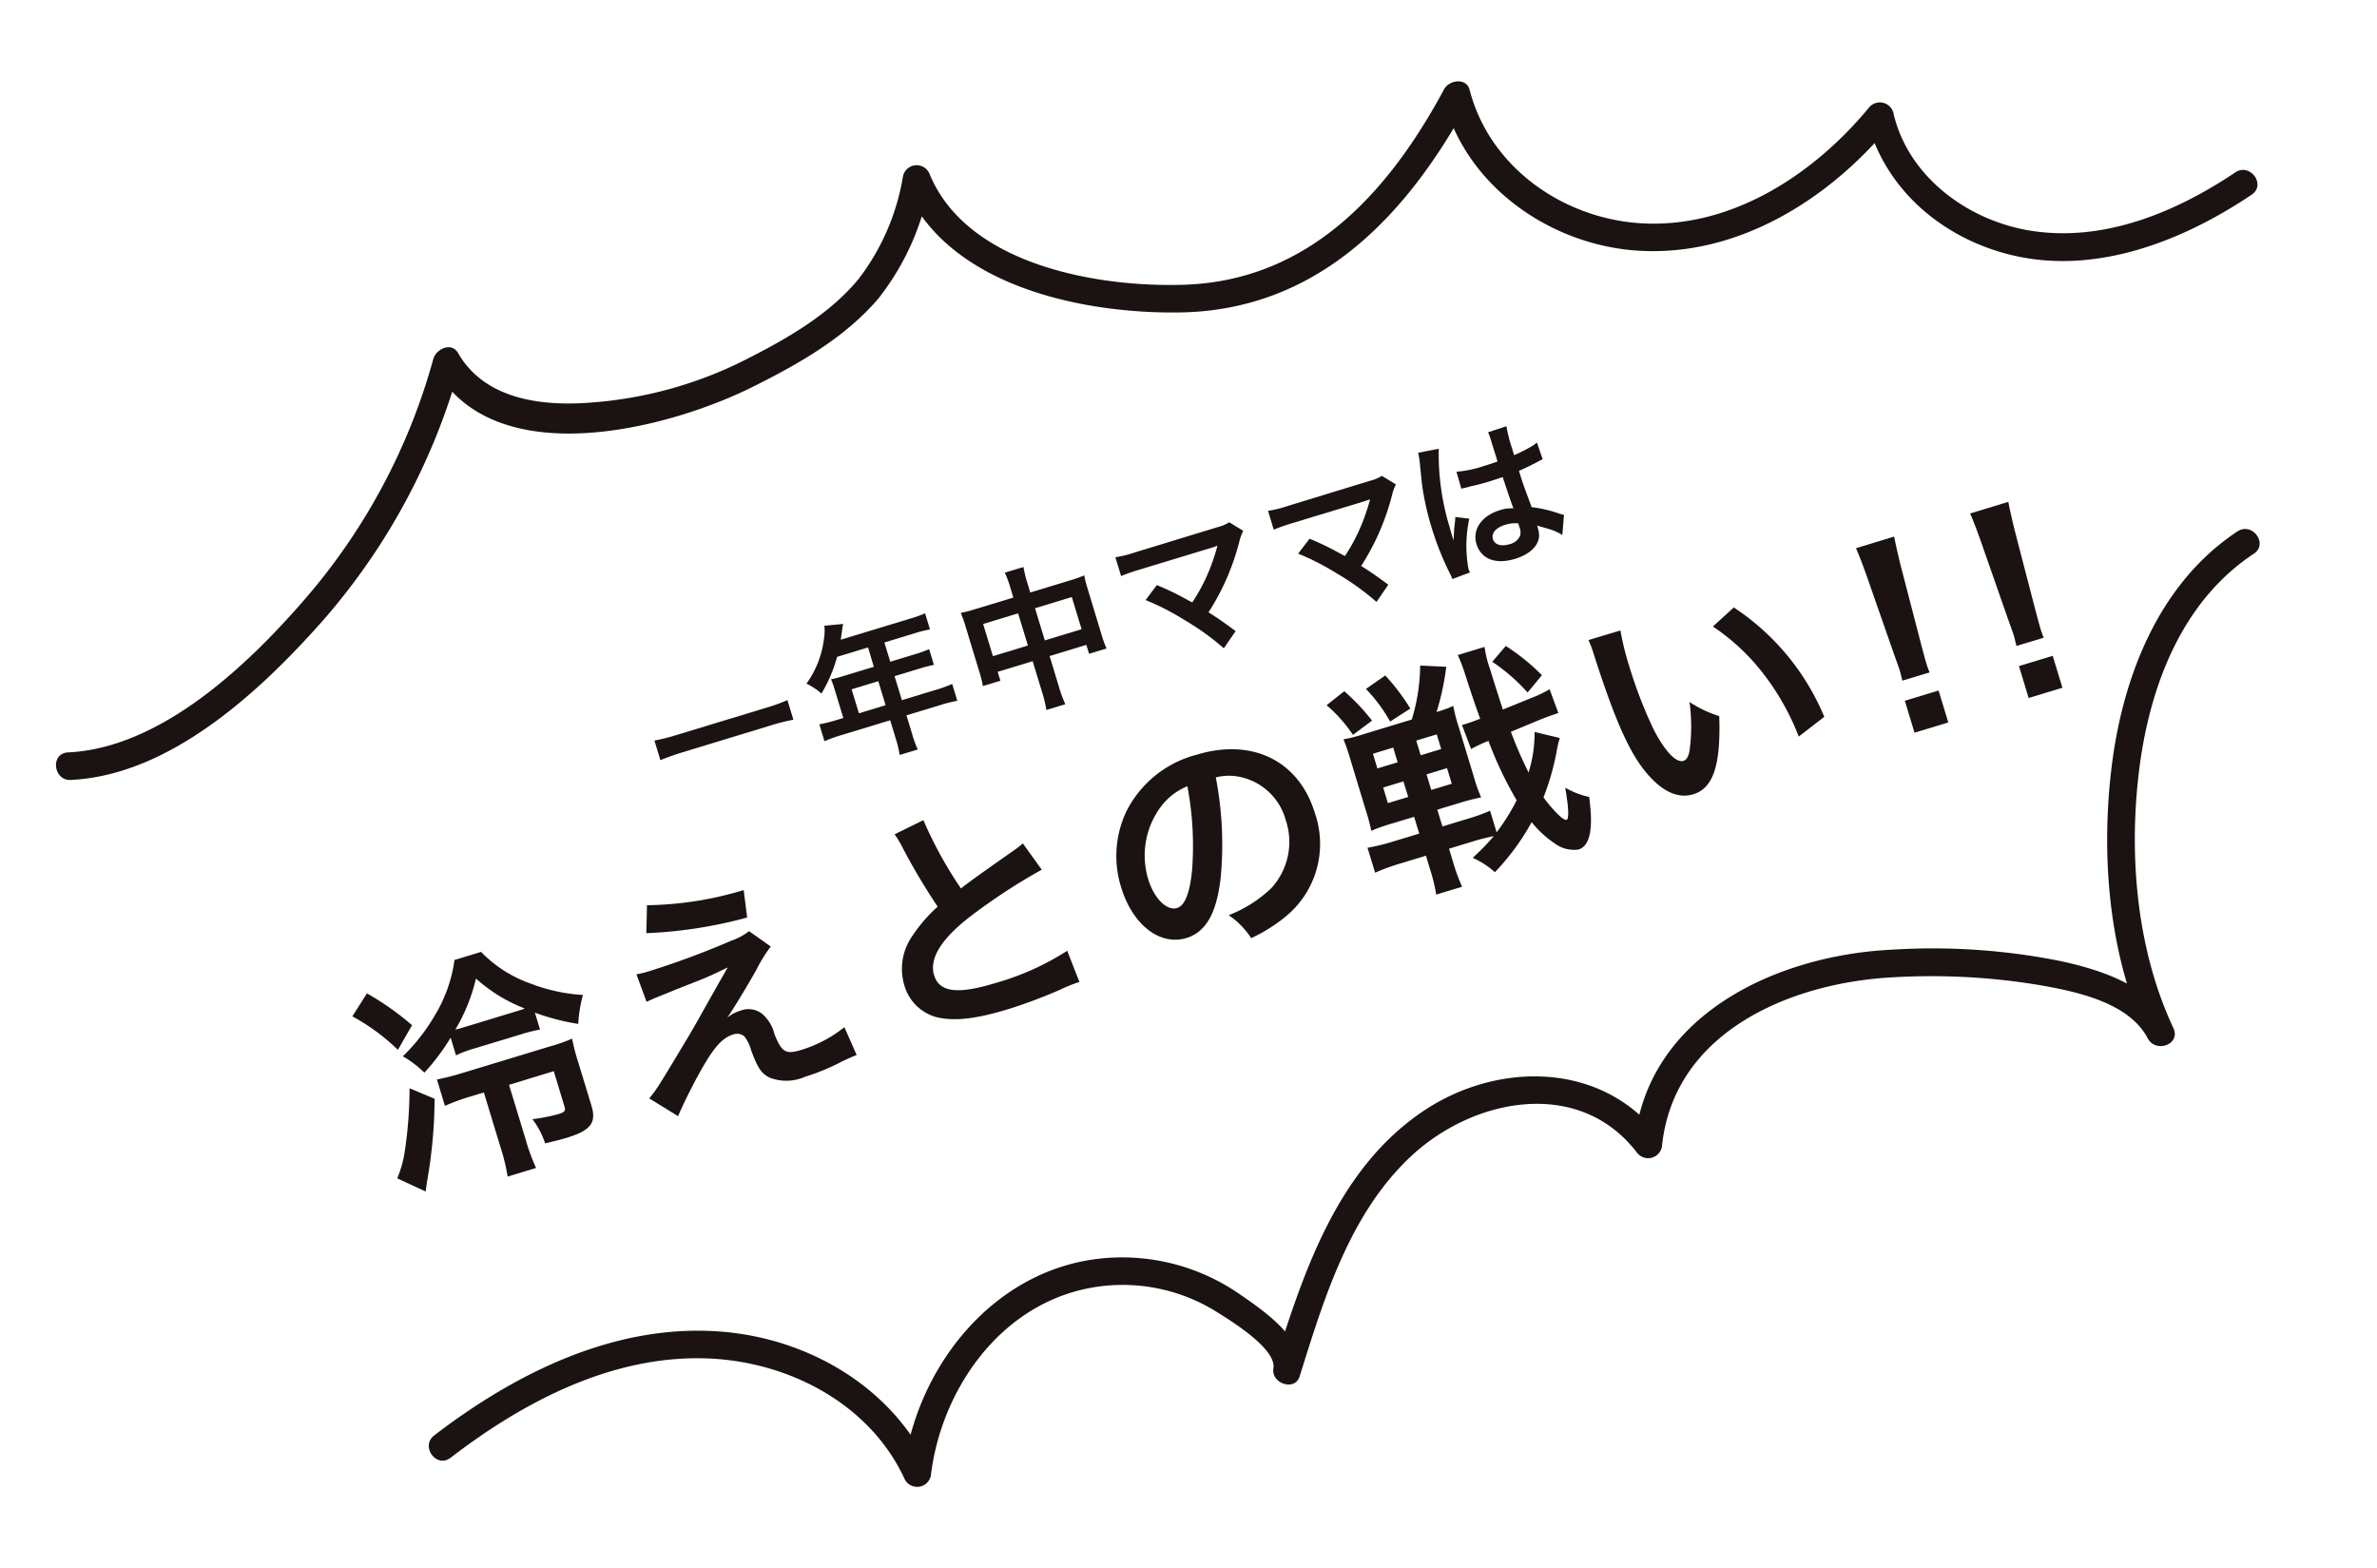 <svg xmlns="http://www.w3.org/2000/svg" xmlns:xlink="http://www.w3.org/1999/xlink" width="214.533" height="141.528" viewBox="0 0 214.533 141.528">
  <defs>
    <clipPath id="clip-path">
      <rect id="長方形_2138" data-name="長方形 2138" width="203" height="120.972" fill="none"/>
    </clipPath>
  </defs>
  <g id="グループ_752" data-name="グループ 752" transform="matrix(0.995, -0.105, 0.105, 0.995, 0, 21.219)">
    <g id="グループ_751" data-name="グループ 751" transform="translate(0 0)" clip-path="url(#clip-path)">
      <path id="パス_371" data-name="パス 371" d="M1.2,49.54c9.017.519,17.975-6.256,24.289-12.07A58.408,58.408,0,0,0,40.1,15.882l-2.28.3c4.414,9.912,20.28,7.534,28.248,4.562C70.392,19.13,74.813,17.216,78.2,14A23.243,23.243,0,0,0,83.96,3.952H81.555c2.773,9.538,14.737,13.353,23.558,14.152,12.409,1.122,21.336-6.542,27.97-16.262l-2.28-.3c1.184,7.953,8.177,14,15.926,15.346,8.915,1.547,17.7-2.771,23.932-8.9q-1.066-.443-2.13-.882c.864,6.446,5.5,11.425,11.521,13.647,7.414,2.737,15.613.483,22.325-3.066,1.419-.751.16-2.9-1.26-2.154-5.753,3.042-12.581,5.061-19.053,3.252-5.42-1.515-10.267-5.925-11.038-11.678a1.266,1.266,0,0,0-2.13-.882c-5.58,5.484-13.475,9.57-21.5,8.257-7-1.144-13.122-6.466-14.184-13.6-.172-1.158-1.743-1.082-2.28-.3-5.993,8.782-13.964,15.9-25.207,15.076-7.8-.573-19.284-3.849-21.762-12.369a1.258,1.258,0,0,0-2.406,0,20.751,20.751,0,0,1-4.941,8.764c-2.885,2.831-6.73,4.566-10.453,6A36.812,36.812,0,0,1,51.53,20.617c-4.464-.106-9.564-1.232-11.553-5.7-.487-1.1-1.932-.575-2.28.3A55.641,55.641,0,0,1,24.265,35.2C18.39,40.754,9.7,47.534,1.2,47.044c-1.605-.092-1.6,2.4,0,2.5" transform="translate(0 0.001)" fill="#1a1311"/>
      <path id="パス_372" data-name="パス 372" d="M184.432,24c-7.61,3.953-11.74,12.09-13.563,20.163-1.781,7.885-1.956,16.727.713,24.441q1.2-.332,2.406-.663c-1.559-3.929-5.713-5.829-9.49-7.079a58.691,58.691,0,0,0-15.07-2.619c-10.311-.581-22.5,3.511-24.856,14.845l2.282-.3c-4.444-7.288-13.82-8.265-20.939-4.5-8.235,4.36-12.235,13.22-15.757,21.356q1.141.482,2.28.962c.824-2.951-2.8-5.975-4.731-7.636A18.608,18.608,0,0,0,75.4,78.459c-9.716.094-17.444,8.113-19.52,17.2h2.406C55.68,88.07,48.693,82.913,40.933,81.44c-9.423-1.789-18.873,1.717-26.818,6.578-1.367.838-.116,3,1.26,2.156,7.115-4.356,15.513-7.7,24.008-6.472,7.2,1.042,14.074,5.562,16.5,12.619a1.258,1.258,0,0,0,2.406,0c1.707-7.464,7.558-14.333,15.485-15.268a16,16,0,0,1,11.5,3.132c1.25.972,5.252,4,4.759,5.767-.367,1.316,1.7,2.29,2.28.96,2.931-6.771,6.033-14.162,12.126-18.727,6.127-4.591,15.787-5.476,20.26,1.867a1.264,1.264,0,0,0,2.282-.3c2.132-10.269,13.22-13.535,22.448-13.014a59.467,59.467,0,0,1,12.8,2.038c3.212.91,7.985,2.38,9.355,5.827.579,1.459,2.939.88,2.406-.663-2.459-7.113-2.39-15.216-.842-22.514,1.627-7.678,5.294-15.505,12.547-19.272,1.425-.741.166-2.895-1.26-2.154" transform="translate(13.474 23.761)" fill="#1a1311"/>
      <path id="パス_373" data-name="パス 373" d="M39.676,26.442a18.544,18.544,0,0,0-2.106.3L29.441,28.31c-.769.148-1.473.323-2.08.5l-.349-1.815a17.709,17.709,0,0,0,2.12-.305l8.129-1.563a16.7,16.7,0,0,0,2.066-.5Z" transform="translate(26.911 24.538)" fill="#1a1311"/>
      <path id="パス_374" data-name="パス 374" d="M36.557,27.2c-.06-.3-.114-.505-.2-.789.293-.028.6-.072.968-.144l2.992-.575L39.981,23.9l-2.869.553a12.94,12.94,0,0,1-1.747,3.14,6.167,6.167,0,0,0-1.252-1.028A8.687,8.687,0,0,0,36.13,22.61a4.131,4.131,0,0,0,.136-1.068l1.7.016c-.052.18-.072.228-.128.451-.006.044-.088.359-.232.942l6.426-1.236a10.7,10.7,0,0,0,1.387-.335l.287,1.493a10.594,10.594,0,0,0-1.413.2l-2.8.539.343,1.783,2.21-.425a10.168,10.168,0,0,0,1.4-.339l.277,1.455a13.563,13.563,0,0,0-1.381.21l-2.254.433.429,2.222,3.186-.611a11.338,11.338,0,0,0,1.479-.369l.3,1.565a12.011,12.011,0,0,0-1.513.206l-3.184.613.329,1.715a8.528,8.528,0,0,0,.363,1.455l-1.675.321a10.218,10.218,0,0,0-.2-1.513l-.325-1.689-4.613.886a12.371,12.371,0,0,0-1.481.371l-.3-1.565a12,12,0,0,0,1.511-.208l.7-.134Zm4.45,2.048-.427-2.222-2.471.475.429,2.222Z" transform="translate(33.988 21.301)" fill="#1a1311"/>
      <path id="パス_375" data-name="パス 375" d="M46.082,21.579a8.626,8.626,0,0,0-.371-1.481l1.731-.331a10.509,10.509,0,0,0,.194,1.455l.174.894,3.763-.723a10.25,10.25,0,0,0,1.238-.3,10.352,10.352,0,0,0,.178,1.218l.8,4.186a10.137,10.137,0,0,0,.331,1.363l-1.617.311-.16-.826L48.941,28l.535,2.787a11.032,11.032,0,0,0,.423,1.683l-1.757.339a11.594,11.594,0,0,0-.232-1.721L47.374,28.3l-3.24.625.16.826-1.619.311a10.668,10.668,0,0,0-.2-1.389l-.807-4.2a10.911,10.911,0,0,0-.285-1.186,9.938,9.938,0,0,0,1.248-.182l3.611-.693Zm-2.8,2.917.573,2.978,3.24-.623-.573-2.98Zm8.784,1.4-.573-2.978-3.406.655.573,2.978Z" transform="translate(41.232 19.693)" fill="#1a1311"/>
      <path id="パス_376" data-name="パス 376" d="M52.054,23.682c.844.463,1.328.759,2,1.2.9.621.9.621,1.016.685a17.333,17.333,0,0,0,1.465-2.074,18.138,18.138,0,0,0,1.244-2.559,1.218,1.218,0,0,1,.06-.14.241.241,0,0,1,.012-.074,6.238,6.238,0,0,1-.625.146l-5,.96-1.551.3a15.874,15.874,0,0,0-1.745.407l-.335-1.743a10.18,10.18,0,0,0,1.8-.248l7.63-1.479a3.706,3.706,0,0,0,1.118-.331l1.17.9a4.355,4.355,0,0,0-.449.926,21.575,21.575,0,0,1-3.434,6.055c.7.547,1.352,1.106,2.252,1.944l-1.218,1.429a23.124,23.124,0,0,0-3.316-2.949A22.338,22.338,0,0,0,50.9,24.918Z" transform="translate(48.414 18.662)" fill="#1a1311"/>
      <path id="パス_377" data-name="パス 377" d="M59.133,22.322c.844.463,1.33.757,2,1.2.9.619.9.619,1.016.685A17.275,17.275,0,0,0,63.61,22.13a18.283,18.283,0,0,0,1.246-2.559.954.954,0,0,1,.058-.14.2.2,0,0,1,.014-.074c-.136.04-.339.092-.625.148l-5,.958-1.551.3a15.716,15.716,0,0,0-1.745.409l-.333-1.743a10.357,10.357,0,0,0,1.8-.248l7.63-1.481a3.714,3.714,0,0,0,1.118-.329l1.17.9a4.377,4.377,0,0,0-.447.926,21.669,21.669,0,0,1-3.436,6.057c.7.547,1.351,1.1,2.254,1.942l-1.22,1.429a23.136,23.136,0,0,0-3.316-2.949,22.4,22.4,0,0,0-3.256-2.122Z" transform="translate(55.469 17.307)" fill="#1a1311"/>
      <path id="パス_378" data-name="パス 378" d="M64.575,28.926A4.242,4.242,0,0,0,64.4,28.4a26.6,26.6,0,0,1-1.208-4.3,25.055,25.055,0,0,1-.439-3.689c-.012-.423-.012-.423-.006-2.032a7.908,7.908,0,0,0-.044-1.046l-.01-.056,1.889-.164a22.477,22.477,0,0,0,.228,7.1c.082.5.082.5.124.719l.042.222a2.7,2.7,0,0,1,.042.287l.014,0c.038-.164.038-.164.088-.431.008-.1.048-.264.074-.5.068-.311.068-.311.144-.669a2.943,2.943,0,0,0,.082-.455l1.238.287a11.661,11.661,0,0,0-.551,4.466,2.83,2.83,0,0,0,.1.361Zm1.377-9.586a10.231,10.231,0,0,0,2.525-.258c.481-.094.783-.152,1.258-.273-.156-.81-.3-1.5-.409-2.058a3.74,3.74,0,0,0-.168-.649l1.709-.371a13.806,13.806,0,0,0,.291,2.038c.03.15.068.353.122.631a14.081,14.081,0,0,0,1.789-.687c.078-.044.078-.044.283-.17l.1-.048.351,1.541a3.337,3.337,0,0,0-.383.146c-.449.184-1.138.447-1.851.669.024.124.024.124.06.3.146.769.152.8.733,3.078a11.143,11.143,0,0,1,2.4.834,2.331,2.331,0,0,0,.429.158l-.339,1.789a5.311,5.311,0,0,0-1.2-.679c-.523-.214-.88-.357-.974-.4.018.082.022.11.036.192a2.412,2.412,0,0,1,.04.793c-.16.87-1.03,1.535-2.362,1.791-1.8.347-3.058-.291-3.33-1.695-.254-1.332.735-2.487,2.4-2.807a3.275,3.275,0,0,1,1.258-.042c-.106-.335-.25-1.008-.671-2.907-.547.12-.876.2-1.234.266-.505.1-1.058.19-1.713.26-.194.038-.347.054-.415.068a1.646,1.646,0,0,0-.236.03.55.55,0,0,0-.14.01.241.241,0,0,0-.08.032Zm3.893,5.216c-.878.168-1.363.617-1.256,1.18.1.507.659.757,1.427.609a1.375,1.375,0,0,0,1.032-.643,1.188,1.188,0,0,0,.034-.773c-.03-.152-.07-.369-.07-.369a2.875,2.875,0,0,0-1.168,0" transform="translate(62.464 15.672)" fill="#1a1311"/>
      <path id="パス_379" data-name="パス 379" d="M13.657,37.133A24.708,24.708,0,0,1,17.4,40.415l-1.5,2.078a18.548,18.548,0,0,0-3.769-3.438ZM18.73,47.226a43.936,43.936,0,0,1-1.4,7.137c-.12.425-.182.683-.279,1.1l-2.426-1.453a10.146,10.146,0,0,0,.932-2.35,39.256,39.256,0,0,0,1.026-5.61Zm10.115-5.208a13.747,13.747,0,0,0-1.809.258l-4.182.8a10.443,10.443,0,0,0-1.793.457L20.748,41.9a19.86,19.86,0,0,1-2.689,2.889,9.762,9.762,0,0,0-1.775-1.673,17.258,17.258,0,0,0,3.282-3.4,13.065,13.065,0,0,0,2.262-4.751l2.459-.473a11.583,11.583,0,0,0,4.222,3.348,15.525,15.525,0,0,0,4.51,1.479,11.981,11.981,0,0,0-.693,2.553,20.592,20.592,0,0,1-3.785-1.421ZM22,47.358a19.194,19.194,0,0,0-2.412.6l-.467-2.437a23.357,23.357,0,0,0,2.479-.367l7.957-1.529a14.37,14.37,0,0,0,2.076-.489,18.952,18.952,0,0,0,.335,2.22l.769,3.991c.3,1.573-.313,2.206-2.537,2.633-.517.1-.974.166-1.978.293a7.512,7.512,0,0,0-.908-2.288,16.731,16.731,0,0,0,2.31-.2c.669-.128.765-.216.677-.671l-.621-3.234-4.142.8.98,5.091a16.839,16.839,0,0,0,.661,2.623l-2.633.505a17.648,17.648,0,0,0-.359-2.683l-.98-5.091Zm4.815-7.187c.431-.082.6-.116.858-.188a14.193,14.193,0,0,1-4.094-3.15,16.24,16.24,0,0,1-2.334,4.386c.435-.06.565-.086,1.038-.176Z" transform="translate(12.083 34.357)" fill="#1a1311"/>
      <path id="パス_380" data-name="パス 380" d="M25.108,39.5a9.589,9.589,0,0,0,1.286-.184,75.385,75.385,0,0,0,7.564-1.944,5.425,5.425,0,0,0,1.661-.679l1.8,1.579a14.31,14.31,0,0,0-1.521,1.97c-.95,1.348-2.485,3.36-3.054,4.009a3.344,3.344,0,0,1,1.266-.511,1.974,1.974,0,0,1,1.964.561,3.559,3.559,0,0,1,.854,1.892c.479,1.675.816,1.924,2.242,1.649a11.67,11.67,0,0,0,4.092-1.635L44.1,48.82a18.856,18.856,0,0,0-1.849.623,19.422,19.422,0,0,1-2.969.838,4.2,4.2,0,0,1-3.178-.24c-.711-.443-.984-.928-1.419-2.613a3.549,3.549,0,0,0-.481-1.338,1.016,1.016,0,0,0-.992-.277c-1.014.194-1.869.984-3.294,3-.894,1.266-1.821,2.743-2.42,3.8L25.082,50.75c.824-.828.824-.828,4.172-5.272.409-.551.727-.99,2.046-2.855q.713-1.009,2.062-2.879c-1.192.431-1.735.625-2.733.906-.3.08-.3.08-2.144.591-.4.12-.4.12-1.1.321-.789.22-.934.27-1.631.493Zm1.6-6.1a31.437,31.437,0,0,0,8.818-.441l.052,2.491a40.634,40.634,0,0,1-9.193.451Z" transform="translate(24.989 32.833)" fill="#1a1311"/>
      <path id="パス_381" data-name="パス 381" d="M40.4,30.666a36.92,36.92,0,0,0,2.721,6.478c1.3-.787,1.3-.787,5.222-2.972a6.205,6.205,0,0,0,.757-.481l1.449,2.539a53.792,53.792,0,0,0-6.718,3.438c-2.927,1.771-4.234,3.454-3.937,5.007.3,1.573,1.9,1.962,5.372,1.294a24.088,24.088,0,0,0,6.8-2.224l.8,2.911a13.636,13.636,0,0,0-1.719.485,45.745,45.745,0,0,1-4.985,1.294c-3,.575-4.945.571-6.482.016a4.156,4.156,0,0,1-2.567-3.24,5.16,5.16,0,0,1,1.176-4.232,13.661,13.661,0,0,1,2.575-2.418A57.1,57.1,0,0,1,38.3,33a9.16,9.16,0,0,0-.615-1.338Z" transform="translate(36.897 30.553)" fill="#1a1311"/>
      <path id="パス_382" data-name="パス 382" d="M56.355,40.573c-.695,3.018-1.831,4.558-3.6,4.9-2.459.473-4.707-1.691-5.376-5.162a9.417,9.417,0,0,1,1.168-6.732,9.858,9.858,0,0,1,6.837-4.446c5.176-1,9.147,1.509,10.079,6.362a8.463,8.463,0,0,1-3.693,9.051A14.571,14.571,0,0,1,58.559,46.1a7.035,7.035,0,0,0-1.8-2.27,11.726,11.726,0,0,0,4.062-2.01,6.16,6.16,0,0,0,1.962-5.971,5.436,5.436,0,0,0-3.573-4.276,4.809,4.809,0,0,0-2.3-.228,31.717,31.717,0,0,1-.551,9.229M51.7,33.46a7.352,7.352,0,0,0-1.813,6.39c.339,1.769,1.363,3.024,2.312,2.843.713-.138,1.272-1.186,1.693-3.188a29.021,29.021,0,0,0,.387-7.636A5.623,5.623,0,0,0,51.7,33.46" transform="translate(47.024 28.807)" fill="#1a1311"/>
      <path id="パス_383" data-name="パス 383" d="M59.1,28.184a18.287,18.287,0,0,1,2.214,2.9l-1.847,1.094a13.306,13.306,0,0,0-2.082-2.909Zm18.889,6.232c-.058.166-.058.166-.212.531a2.815,2.815,0,0,1-.11.357,22.258,22.258,0,0,1-1.7,4.286c.765,1.306,1.581,2.29,1.861,2.236.238-.046.305-1.088.18-2.9a7.412,7.412,0,0,0,2.062,1.058c.088,2.911-.383,4.41-1.461,4.617a2.943,2.943,0,0,1-2.1-.8,9.283,9.283,0,0,1-1.837-2.1A21.188,21.188,0,0,1,70.9,45.841a7.72,7.72,0,0,0-1.855-1.5,20.266,20.266,0,0,0,2.1-1.745,18.8,18.8,0,0,0-1.894.273l-2.242.431.244,1.272a15.859,15.859,0,0,0,.571,2.264l-2.4.459a15.386,15.386,0,0,0-.313-2.33l-.24-1.254-2.374.455a18.539,18.539,0,0,0-2.346.587l-.445-2.308a18.436,18.436,0,0,0,2.354-.317l2.418-.465-.3-1.553-2.006.385a15,15,0,0,0-1.968.467,17.455,17.455,0,0,0-.287-1.845l-.92-4.789a18.39,18.39,0,0,0-.421-1.841,11.115,11.115,0,0,0,1.679-.234l4.635-.892A17.106,17.106,0,0,0,66.155,26.6l2.328.357a23.191,23.191,0,0,1-1.3,3.963,10.563,10.563,0,0,0,1.559-.387,14.936,14.936,0,0,0,.3,2l.878,4.572a13.976,13.976,0,0,0,.455,1.9,18.433,18.433,0,0,0-2.042.3l-2.006.385.3,1.553,2.242-.431a16.37,16.37,0,0,0,2.18-.529l.385,2a18.818,18.818,0,0,0,2.1-2.685,34.1,34.1,0,0,1-1.968-5.594,13.752,13.752,0,0,0-1.637.561l-.587-2.236c.152-.026.279-.052.367-.07.367-.07.814-.18,1.324-.321-.281-1.128-.593-2.5-.916-4.072a14.972,14.972,0,0,0-.491-1.853l2.481-.477a9.955,9.955,0,0,0,.281,2.048c.212,1.1.481,2.392.767,3.745l2.563-.741a11.057,11.057,0,0,0,1.823-.639l.559,2.218c-.086.016-.15.028-.194.038-.493.118-.793.176-1.683.435l-2.559.759a37.4,37.4,0,0,0,1.2,3.817,11.831,11.831,0,0,0,.924-3.577Zm-15.06-7.259a19.041,19.041,0,0,1,1.934,3.206l-1.934.976a14.129,14.129,0,0,0-1.861-3.154ZM61.08,34.065l.262,1.359,1.877-.359L62.957,33.7Zm.6,3.126.277,1.445,1.879-.361-.279-1.445Zm3.671-2.539,1.9-.363-.262-1.361-1.9.365Zm.619,3.212,1.9-.365-.277-1.443-1.9.363Zm9.564-7.829a16.846,16.846,0,0,0-2.875-3.092l1.361-1.29a19.01,19.01,0,0,1,2.965,2.963Z" transform="translate(57.173 25.455)" fill="#1a1311"/>
      <path id="パス_384" data-name="パス 384" d="M72.417,25.943a25.632,25.632,0,0,0,.457,3.31,41.317,41.317,0,0,0,1.521,5.7c.8,2.172,1.755,3.42,2.443,3.286.323-.062.563-.441.7-1.1a16.149,16.149,0,0,0,.4-4.124,10.678,10.678,0,0,0,2.533,1.547c-.313,4.422-1.228,6.41-3.062,6.763-1.445.279-2.813-.557-4.072-2.461-1.3-1.984-2.29-5.039-3.523-11a10.751,10.751,0,0,0-.351-1.363Zm10.389-.992a21.9,21.9,0,0,1,7.083,10.67l-2.479,1.527a22.407,22.407,0,0,0-2.577-5.967,19.192,19.192,0,0,0-4.084-4.717Z" transform="translate(69.205 24.859)" fill="#1a1311"/>
      <path id="パス_385" data-name="パス 385" d="M84.824,35.529c-.066-.455-.086-.675-.136-.934-.046-.238-.046-.238-.359-1.519L82.618,25.8c-.226-.94-.5-2-.7-2.591l3.537-.681c.048.6.178,1.733.311,2.669l1.108,7.39c.2,1.262.2,1.262.256,1.561a7.506,7.506,0,0,0,.218.9Zm.6,4.783-.567-2.955,3.126-.6.567,2.955Z" transform="translate(81.614 22.444)" fill="#1a1311"/>
      <path id="パス_386" data-name="パス 386" d="M90.117,34.511c-.066-.455-.086-.675-.134-.934-.048-.238-.048-.238-.361-1.519l-1.711-7.277c-.226-.94-.5-2-.7-2.591l3.539-.681c.046.6.176,1.733.309,2.669l1.11,7.39c.2,1.262.2,1.262.256,1.561a7.422,7.422,0,0,0,.216.9Zm.6,4.783-.567-2.955,3.126-.6.567,2.955Z" transform="translate(86.888 21.43)" fill="#1a1311"/>
    </g>
  </g>
</svg>
